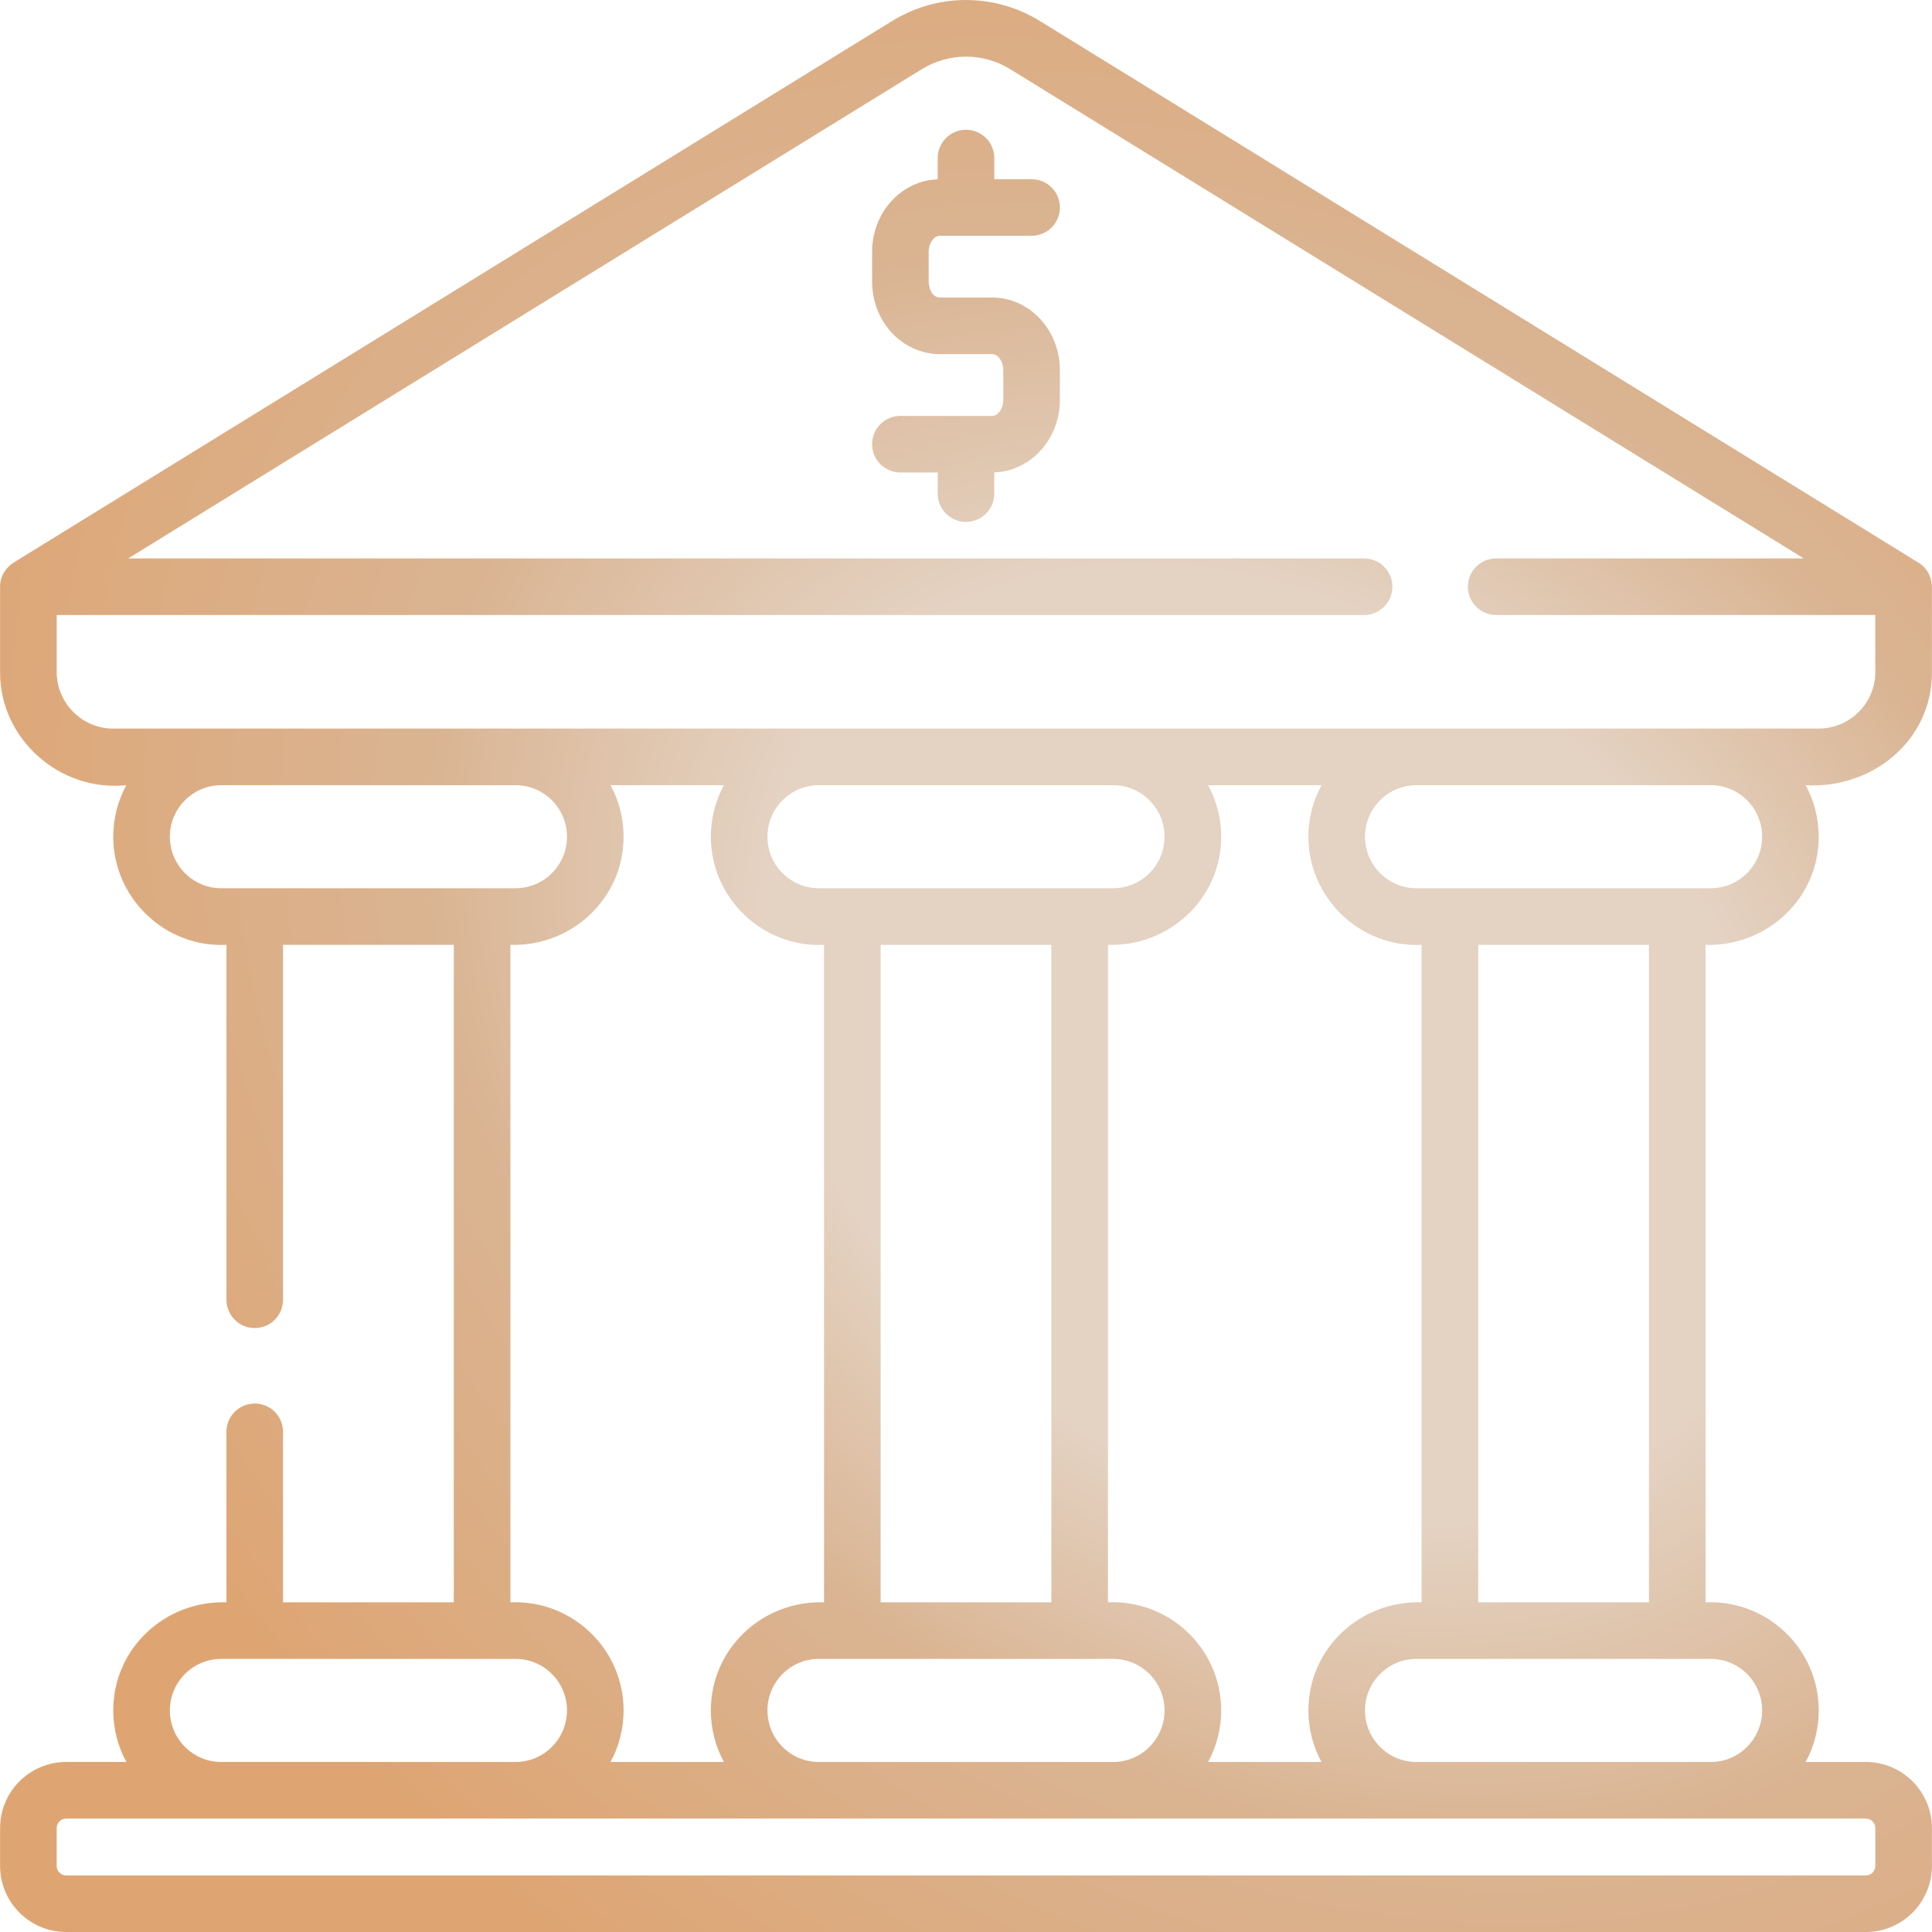 <svg width="48" height="48" viewBox="0 0 48 48" fill="none" xmlns="http://www.w3.org/2000/svg">
<g clip-path="url(#clip0)">
<path d="M47.998 16.691V14.577C47.996 14.362 47.893 14.117 47.664 13.979L25.843 0.526C24.706 -0.175 23.294 -0.175 22.157 0.526L0.336 13.979C0.154 14.094 -0.001 14.31 0.002 14.577V16.691C-0.011 18.344 1.473 19.681 3.139 19.508C2.932 19.889 2.814 20.325 2.814 20.788C2.814 22.311 4.1 23.548 5.626 23.474V32.292C5.626 32.68 5.941 32.995 6.329 32.995C6.718 32.995 7.032 32.68 7.032 32.292V23.474H11.274V39.809H7.032V35.573C7.032 35.185 6.718 34.87 6.329 34.87C5.941 34.87 5.626 35.185 5.626 35.573V39.809C4.106 39.761 2.814 40.951 2.814 42.495C2.814 42.959 2.932 43.395 3.139 43.776H1.642C0.738 43.776 0.002 44.513 0.002 45.418V46.358C0.002 47.263 0.738 48 1.642 48H46.358C47.263 48 47.998 47.263 47.998 46.358V45.418C47.998 44.513 47.263 43.776 46.358 43.776H44.861C45.068 43.395 45.186 42.959 45.186 42.495C45.186 40.96 43.9 39.744 42.374 39.809V23.474C43.884 23.522 45.186 22.334 45.186 20.788C45.186 20.325 45.068 19.889 44.861 19.508C46.489 19.607 48.011 18.415 47.998 16.691ZM5.496 22.068C4.793 22.068 4.22 21.494 4.22 20.788C4.22 20.082 4.793 19.508 5.496 19.508H12.81C13.514 19.508 14.087 20.082 14.087 20.788C14.087 21.494 13.514 22.068 12.81 22.068H5.496ZM15.168 19.508H17.985C17.778 19.889 17.661 20.325 17.661 20.788C17.661 22.311 18.947 23.548 20.473 23.474V39.809C18.953 39.761 17.661 40.95 17.661 42.495C17.661 42.959 17.778 43.395 17.985 43.776H15.168C15.375 43.395 15.493 42.959 15.493 42.495C15.493 40.96 14.206 39.744 12.681 39.809V23.474C14.192 23.522 15.493 22.334 15.493 20.788C15.493 20.325 15.375 19.889 15.168 19.508ZM30.015 19.508H32.832C32.625 19.889 32.507 20.325 32.507 20.788C32.507 22.311 33.793 23.548 35.319 23.474V39.809C33.8 39.762 32.507 40.95 32.507 42.495C32.507 42.959 32.625 43.395 32.832 43.776H30.015C30.222 43.395 30.34 42.959 30.34 42.495C30.34 40.96 29.053 39.744 27.527 39.809V23.474C29.038 23.522 30.34 22.334 30.34 20.788C30.34 20.325 30.222 19.889 30.015 19.508ZM27.657 41.215C28.361 41.215 28.933 41.789 28.933 42.495C28.933 43.201 28.361 43.776 27.657 43.776H20.343C19.639 43.776 19.067 43.201 19.067 42.495C19.067 41.789 19.639 41.215 20.343 41.215H27.657ZM21.879 39.809V23.474H26.121V39.809H21.879V39.809ZM27.657 22.068H20.343C19.639 22.068 19.067 21.494 19.067 20.788C19.067 20.082 19.639 19.508 20.343 19.508H27.657C28.361 19.508 28.933 20.082 28.933 20.788C28.933 21.494 28.361 22.068 27.657 22.068ZM5.496 41.215H12.81C13.514 41.215 14.087 41.789 14.087 42.495C14.087 43.201 13.514 43.776 12.81 43.776H5.496C4.793 43.776 4.22 43.201 4.22 42.495C4.22 41.789 4.793 41.215 5.496 41.215ZM46.358 45.182C46.487 45.182 46.592 45.288 46.592 45.418V46.358C46.592 46.488 46.487 46.594 46.358 46.594H1.642C1.513 46.594 1.408 46.488 1.408 46.358V45.418C1.408 45.288 1.513 45.182 1.642 45.182H46.358ZM42.504 41.215C43.208 41.215 43.78 41.789 43.78 42.495C43.78 43.201 43.208 43.776 42.504 43.776H35.19C34.486 43.776 33.913 43.201 33.913 42.495C33.913 41.789 34.486 41.215 35.19 41.215H42.504ZM36.726 39.809V23.474H40.968V39.809H36.726V39.809ZM42.504 22.068H35.19C34.486 22.068 33.913 21.494 33.913 20.788C33.913 20.082 34.486 19.508 35.19 19.508H42.504C43.208 19.508 43.78 20.082 43.78 20.788C43.78 21.494 43.208 22.068 42.504 22.068ZM2.814 18.102C2.039 18.102 1.408 17.469 1.408 16.691V15.28H33.891C34.279 15.28 34.594 14.966 34.594 14.577C34.594 14.189 34.279 13.874 33.891 13.874H3.185L22.895 1.723C23.577 1.302 24.423 1.302 25.105 1.723L44.815 13.874H37.172C36.784 13.874 36.469 14.189 36.469 14.577C36.469 14.966 36.784 15.28 37.172 15.28H46.592V16.691C46.592 17.469 45.962 18.101 45.186 18.101H2.814V18.102ZM23.348 5.858H25.63C26.018 5.858 26.333 5.543 26.333 5.155C26.333 4.767 26.018 4.452 25.63 4.452H24.703V3.927C24.703 3.538 24.388 3.224 24 3.224C23.612 3.224 23.297 3.538 23.297 3.927V4.455C22.394 4.484 21.667 5.28 21.667 6.258V6.993C21.667 7.459 21.831 7.902 22.13 8.239C22.446 8.594 22.89 8.798 23.348 8.798H24.652C24.782 8.798 24.927 8.962 24.927 9.198V9.933C24.927 10.169 24.782 10.333 24.652 10.333H22.37C21.981 10.333 21.667 10.648 21.667 11.036C21.667 11.424 21.981 11.739 22.37 11.739H23.297V12.264C23.297 12.652 23.612 12.967 24 12.967C24.388 12.967 24.703 12.652 24.703 12.264V11.736C25.606 11.707 26.333 10.91 26.333 9.933V9.198C26.333 8.202 25.579 7.392 24.652 7.392H23.348C23.155 7.387 23.075 7.159 23.073 6.993V6.258C23.073 6.022 23.218 5.858 23.348 5.858Z" fill="url(#paint0_angular)"/>
</g>
<defs>
<radialGradient id="paint0_angular" cx="0" cy="0" r="1" gradientUnits="userSpaceOnUse" gradientTransform="translate(31.728 25.953) rotate(124.995) scale(28.299 37.361)">
<stop offset="0.373" stop-color="#E4D2C2"/>
<stop offset="0.617" stop-color="#DAB492"/>
<stop offset="1" stop-color="#DEA573"/>
</radialGradient>
<clipPath id="clip0">
<rect width="48" height="48" fill="white"/>
</clipPath>
</defs>
</svg>
